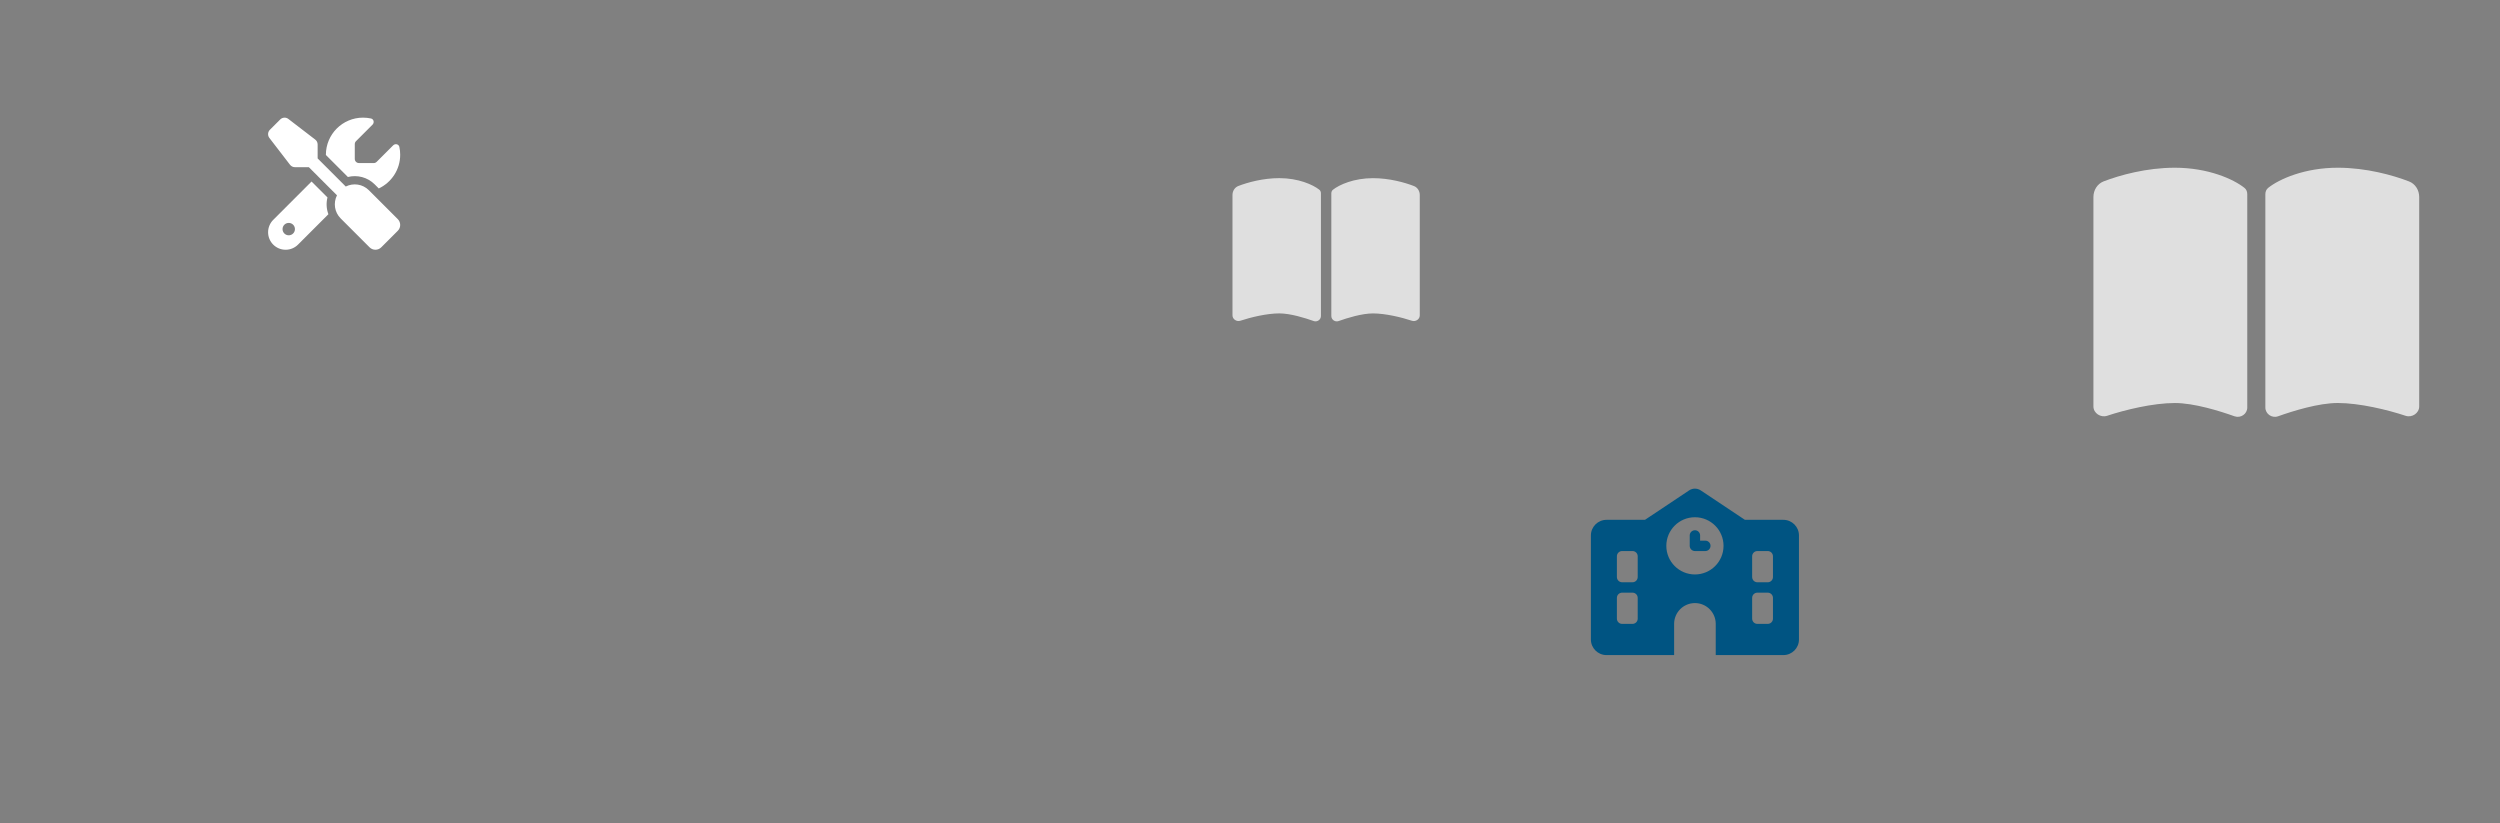 <?xml version="1.0" encoding="UTF-8"?>
<svg id="uuid-43afaf73-4dcb-4ff3-aab1-28d5ac9545e6" data-name="Calque 1" xmlns="http://www.w3.org/2000/svg" viewBox="0 0 1863.34 613.77">
  <rect x="0" y="0" width="1863.34" height="613.77" fill="#808080" stroke="none"/>
  <defs>
    <style>
      .uuid-8bb99e07-01a9-4ca1-9817-77b6d2f1ea54 {
        fill: #fff;
      }

      .uuid-4555cfcb-550d-43e1-ab47-ee2dc1e7ed31 {
        fill: #005482;
      }

      .uuid-e4515393-c942-4fba-b4a8-2dbc823ed45f {
        fill: #dfdfdf;
      }

      .uuid-869e1b48-ab8b-4ca6-ab59-d554ea2badc8 {
        fill: rgba(255, 255, 255, 0);
      }
    </style>
  </defs>
  <g id="uuid-8a50bd72-861f-4c25-96c6-483996017895" data-name="objets nomduprojet mirror">
    <g id="uuid-06bf8c30-3c62-4116-801c-71eaeee2313c" data-name="Slide caniapiscau mirror">
      <g id="uuid-48b26715-32d4-4609-9244-22f747abf769" data-name="objets nomduprojet mirror1">
        <g id="uuid-135504e1-f5d7-4f30-9fb0-9cc57f3645db" data-name="Rectangle 190">
          <rect class="uuid-869e1b48-ab8b-4ca6-ab59-d554ea2badc8" width="1863.34" height="613.77"/>
        </g>
      </g>
    </g>
  </g>
  <path class="uuid-8bb99e07-01a9-4ca1-9817-77b6d2f1ea54" d="M214.94,88.65c-1.83-1.42-4.42-1.25-6.08.38l-7.69,7.69c-1.63,1.63-1.81,4.23-.4,6.08l15.38,20c.87,1.13,2.23,1.81,3.65,1.81h10.4l20.96,20.96c-2.83,5.58-1.92,12.58,2.75,17.23l21.54,21.54c2.4,2.4,6.31,2.4,8.71,0l12.31-12.31c2.4-2.4,2.4-6.31,0-8.71l-21.54-21.54c-4.65-4.65-11.65-5.58-17.23-2.75l-20.96-20.96v-10.4c0-1.44-.67-2.79-1.81-3.65l-20-15.36h.01ZM203.65,163.86c-2.44,2.44-3.83,5.77-3.83,9.23,0,7.21,5.85,13.06,13.06,13.06,3.46,0,6.79-1.38,9.23-3.83l22.65-22.65c-1.5-4.02-1.73-8.38-.69-12.52l-11.86-11.86-28.56,28.58h0ZM298.28,115.38c0-2.02-.21-3.98-.62-5.87-.46-2.15-3.1-2.71-4.65-1.15l-12.29,12.29c-.58.58-1.37.9-2.17.9l-11.04-.02c-1.69,0-3.08-1.38-3.08-3.08v-11.04c0-.81.33-1.6.9-2.17l12.29-12.29c1.56-1.56,1-4.19-1.15-4.65-1.9-.4-3.87-.62-5.88-.62-15.29,0-27.69,12.4-27.69,27.69v.15l16.4,16.4c6.92-1.75,14.58.1,20,5.52l3.02,3.02c9.42-4.42,15.96-14,15.96-25.09h0ZM210.59,170.76c0-2.55,2.07-4.62,4.62-4.62s4.62,2.07,4.62,4.62-2.07,4.62-4.62,4.62-4.62-2.07-4.62-4.62Z"/>
  <path class="uuid-4555cfcb-550d-43e1-ab47-ee2dc1e7ed31" d="M1267.6,365.5c-2.62-1.74-6.01-1.74-8.63,0l-32.93,21.95h-28.66c-6.42,0-11.63,5.21-11.63,11.63v77.55c0,6.42,5.21,11.63,11.63,11.63h50.4v-23.26c0-8.56,6.96-15.51,15.51-15.51s15.51,6.96,15.51,15.51v23.26h50.4c6.42,0,11.63-5.21,11.63-11.63v-77.55c0-6.42-5.21-11.63-11.63-11.63h-28.66l-32.93-21.95h-.02ZM1209.01,410.71h7.75c2.13,0,3.88,1.74,3.88,3.88v15.51c0,2.13-1.74,3.88-3.88,3.88h-7.75c-2.13,0-3.88-1.74-3.88-3.88v-15.51c0-2.13,1.74-3.88,3.88-3.88ZM1305.94,414.6c0-2.13,1.74-3.88,3.88-3.88h7.75c2.13,0,3.88,1.74,3.88,3.88v15.51c0,2.13-1.74,3.88-3.88,3.88h-7.75c-2.13,0-3.88-1.74-3.88-3.88v-15.51ZM1209.01,441.73h7.75c2.13,0,3.88,1.74,3.88,3.88v15.51c0,2.13-1.74,3.88-3.88,3.88h-7.75c-2.13,0-3.88-1.74-3.88-3.88v-15.51c0-2.13,1.74-3.88,3.88-3.88ZM1305.94,445.61c0-2.13,1.74-3.88,3.88-3.88h7.75c2.13,0,3.88,1.74,3.88,3.88v15.51c0,2.13-1.74,3.88-3.88,3.88h-7.75c-2.13,0-3.88-1.74-3.88-3.88v-15.51ZM1241.97,406.84c0-11.78,9.55-21.32,21.32-21.32s21.32,9.55,21.32,21.32-9.55,21.32-21.32,21.32-21.32-9.55-21.32-21.32ZM1263.29,395.21c-2.13,0-3.88,1.74-3.88,3.88v7.75c0,2.13,1.74,3.88,3.88,3.88h7.75c2.13,0,3.88-1.74,3.88-3.88s-1.74-3.88-3.88-3.88h-3.88v-3.88c0-2.13-1.74-3.88-3.88-3.88h0Z"/>
  <path class="uuid-e4515393-c942-4fba-b4a8-2dbc823ed45f" d="M1665.53,310.28c4.55,1.6,9.44-1.73,9.44-6.53v-159.09c0-1.77-.67-3.54-2.11-4.64-8.26-6.58-27.23-15.01-51.85-15.01-21.29,0-41.19,5.61-53.07,10.16-4.76,1.85-7.63,6.58-7.63,11.68v156.1c0,5.02,5.4,8.52,10.16,6.96,13.28-4.43,34.31-9.53,50.54-9.53,14.29,0,33.3,5.9,44.52,9.91ZM1697.9,310.28c11.21-4,30.23-9.91,44.52-9.91,16.23,0,37.26,5.1,50.54,9.53,4.76,1.6,10.16-1.94,10.16-6.96v-156.1c0-5.1-2.87-9.82-7.63-11.63-11.89-4.59-31.78-10.2-53.07-10.2-24.62,0-43.59,8.43-51.85,15.01-1.39,1.1-2.11,2.87-2.11,4.64v159.09c0,4.81,4.93,8.14,9.44,6.53h0Z"/>
  <path class="uuid-e4515393-c942-4fba-b4a8-2dbc823ed45f" d="M979.11,239.29c2.62.92,5.43-.99,5.43-3.76v-91.46c0-1.02-.39-2.04-1.21-2.67-4.75-3.78-15.66-8.63-29.81-8.63-12.24,0-23.68,3.22-30.51,5.84-2.74,1.07-4.39,3.78-4.39,6.71v89.74c0,2.88,3.1,4.9,5.84,4,7.63-2.54,19.73-5.48,29.06-5.48,8.22,0,19.14,3.39,25.59,5.69ZM997.72,239.29c6.45-2.3,17.38-5.69,25.59-5.69,9.33,0,21.42,2.93,29.06,5.48,2.74.92,5.84-1.11,5.84-4v-89.74c0-2.93-1.65-5.65-4.39-6.69-6.83-2.64-18.27-5.86-30.51-5.86-14.15,0-25.06,4.85-29.81,8.63-.8.63-1.21,1.65-1.21,2.67v91.46c0,2.76,2.84,4.68,5.43,3.76h0Z"/>
</svg>